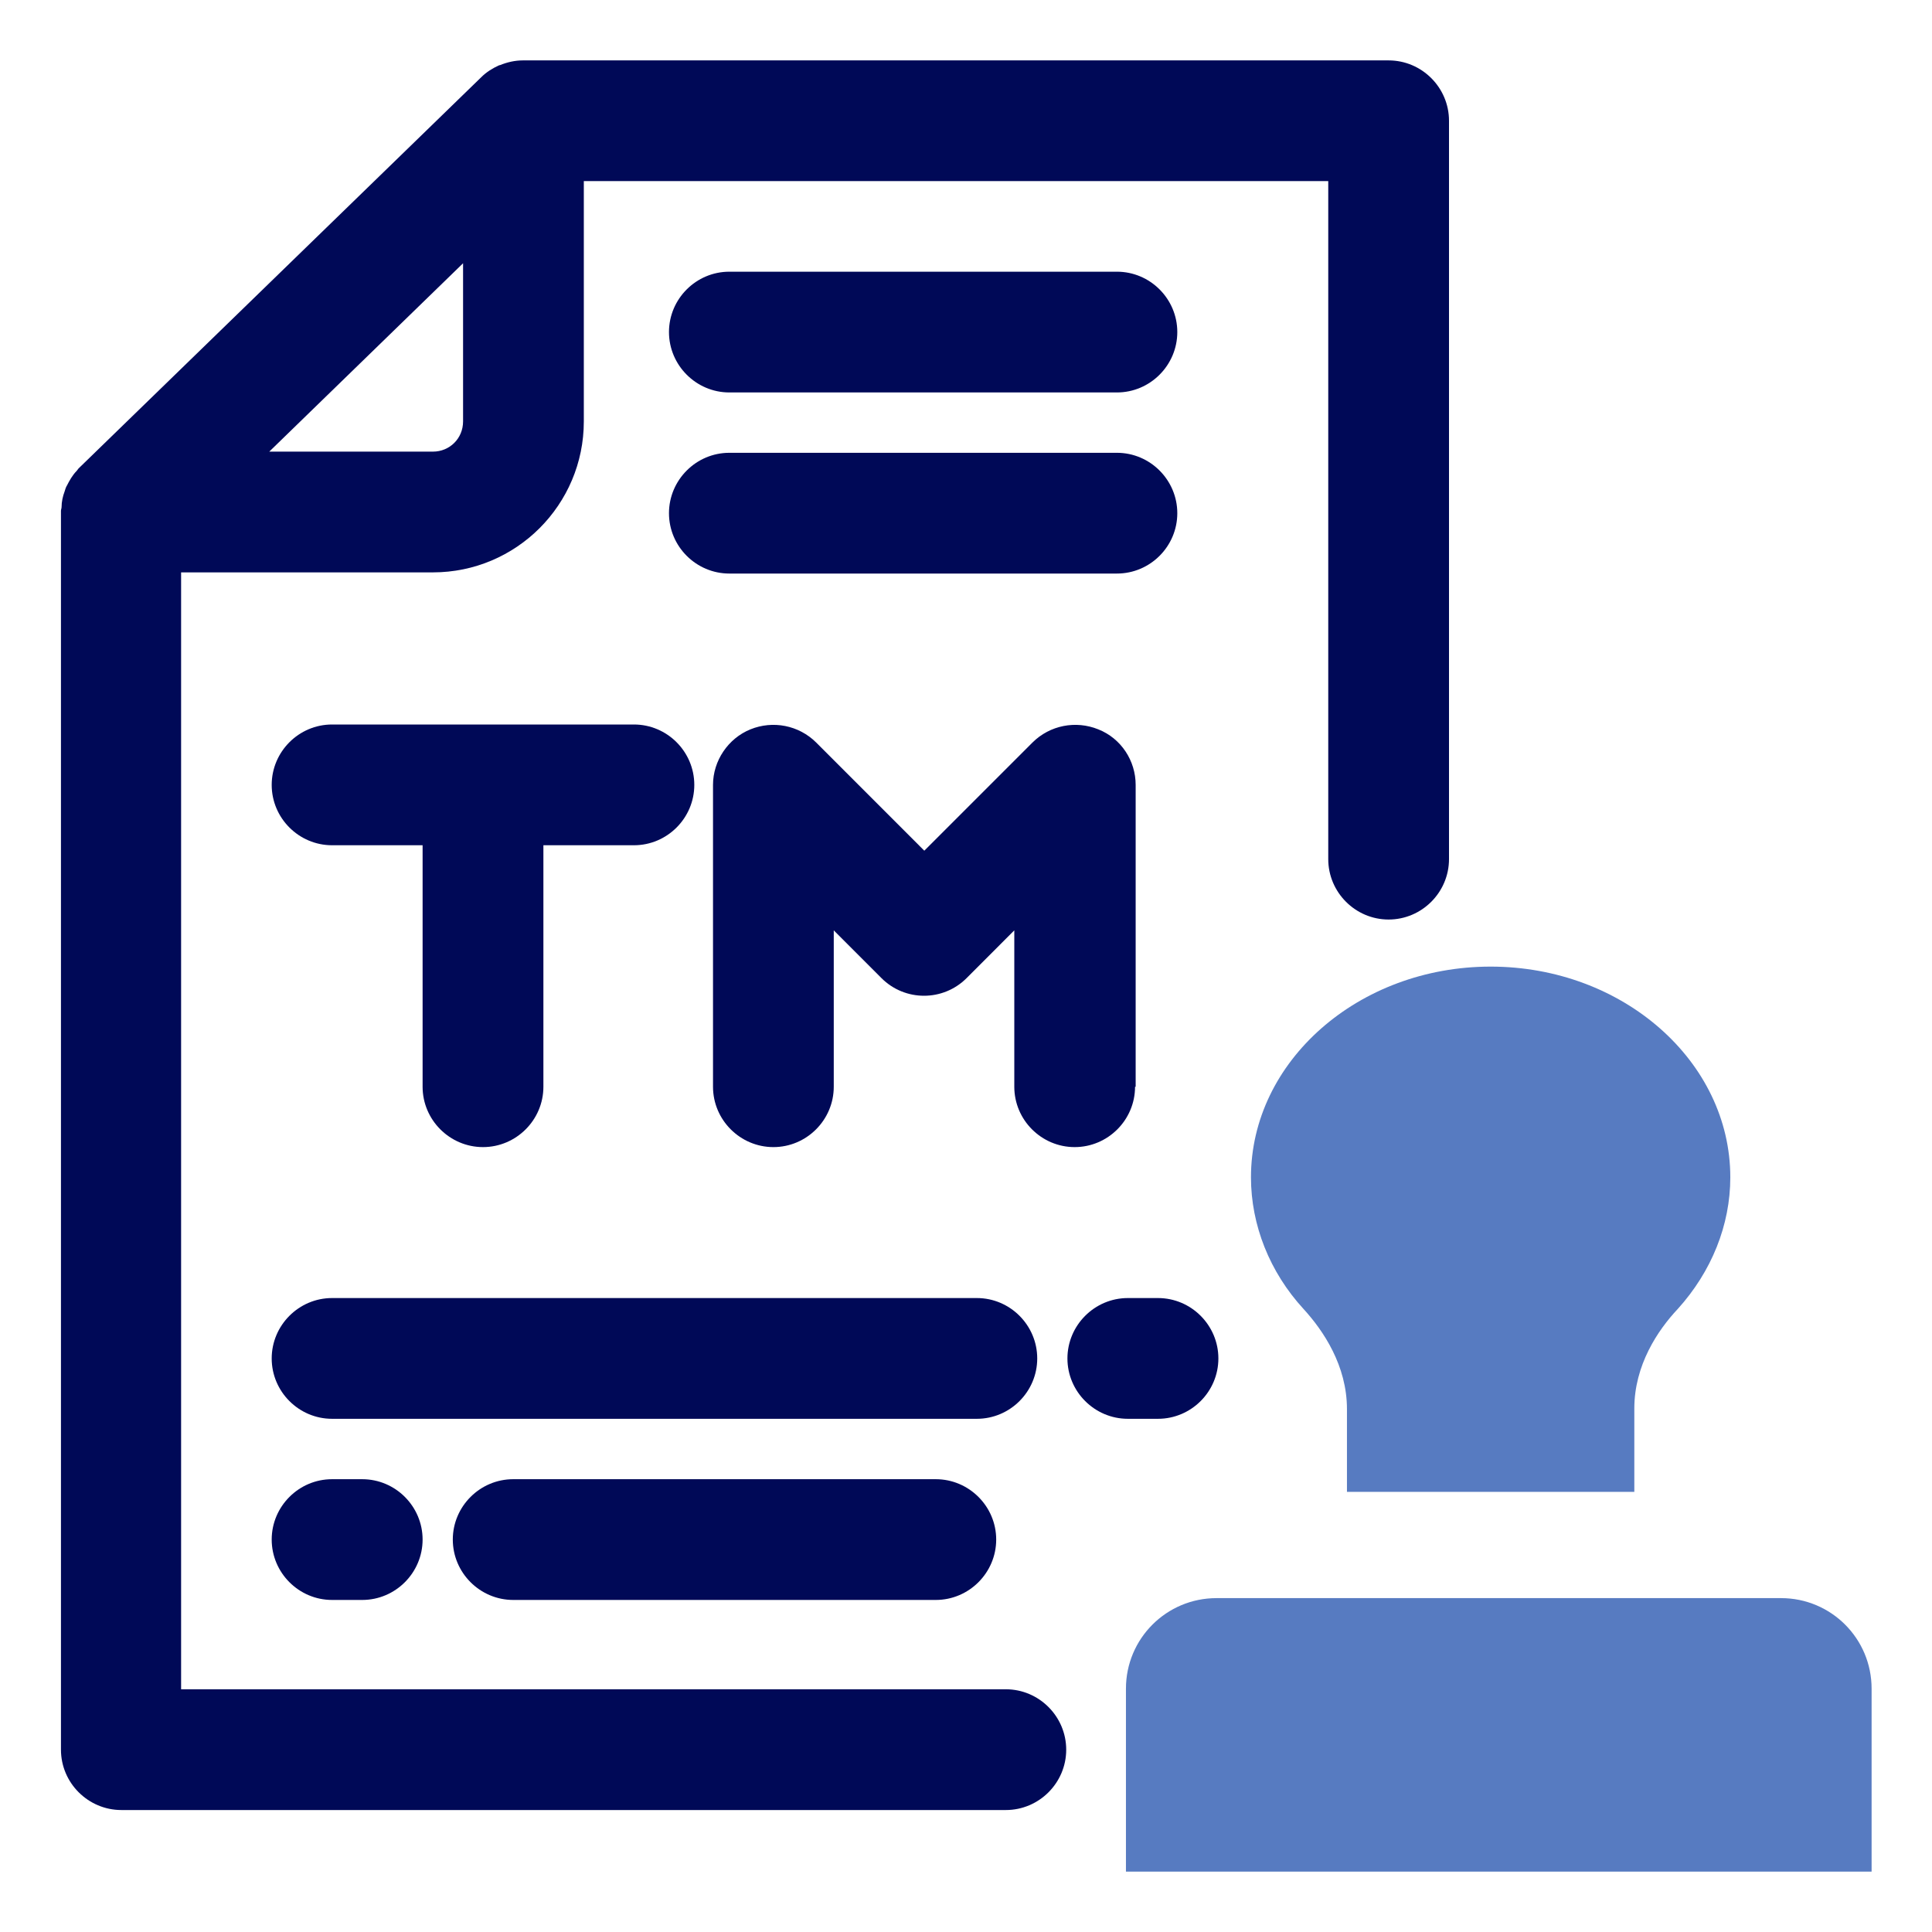 <svg width="38" height="38" viewBox="0 0 38 38" fill="none" xmlns="http://www.w3.org/2000/svg">
<path d="M27.312 1.188H10.284C10.129 1.188 9.975 1.223 9.832 1.282C9.832 1.282 9.832 1.282 9.821 1.282C9.69 1.342 9.571 1.413 9.464 1.52L1.544 9.215C1.532 9.227 1.52 9.251 1.508 9.262C1.425 9.346 1.366 9.453 1.318 9.547C1.294 9.583 1.282 9.631 1.271 9.666C1.235 9.761 1.211 9.868 1.211 9.975C1.211 9.999 1.199 10.023 1.199 10.046V34.414C1.199 35.067 1.734 35.601 2.387 35.601H19.784C20.437 35.601 20.971 35.067 20.971 34.414C20.971 33.761 20.437 33.226 19.784 33.226H3.562V11.258H8.514C10.153 11.258 11.483 9.928 11.483 8.289V3.562H26.125V16.898C26.125 17.551 26.659 18.086 27.312 18.086C27.966 18.086 28.5 17.551 28.5 16.898V2.375C28.5 1.722 27.966 1.188 27.312 1.188ZM9.108 8.289C9.108 8.621 8.847 8.883 8.514 8.883H5.296L9.108 5.178V8.289Z" fill="#000957"/>
<path d="M20.401 26.719C20.401 26.066 19.867 25.531 19.214 25.531H6.531C5.878 25.531 5.344 26.066 5.344 26.719C5.344 27.372 5.878 27.906 6.531 27.906H19.214C19.867 27.906 20.401 27.372 20.401 26.719Z" fill="#000957"/>
<path d="M22.776 25.531H22.183C21.53 25.531 20.995 26.066 20.995 26.719C20.995 27.372 21.53 27.906 22.183 27.906H22.776C23.43 27.906 23.964 27.372 23.964 26.719C23.964 26.066 23.43 25.531 22.776 25.531Z" fill="#000957"/>
<path d="M10.094 29.094C9.441 29.094 8.906 29.628 8.906 30.281C8.906 30.934 9.441 31.469 10.094 31.469H18.406C19.059 31.469 19.594 30.934 19.594 30.281C19.594 29.628 19.059 29.094 18.406 29.094H10.094Z" fill="#000957"/>
<path d="M6.531 29.094C5.878 29.094 5.344 29.628 5.344 30.281C5.344 30.934 5.878 31.469 6.531 31.469H7.125C7.778 31.469 8.312 30.934 8.312 30.281C8.312 29.628 7.778 29.094 7.125 29.094H6.531Z" fill="#000957"/>
<path d="M14.345 7.719H21.969C22.622 7.719 23.156 7.184 23.156 6.531C23.156 5.878 22.622 5.344 21.969 5.344H14.345C13.692 5.344 13.158 5.878 13.158 6.531C13.158 7.184 13.692 7.719 14.345 7.719Z" fill="#000957"/>
<path d="M14.345 11.281H21.969C22.622 11.281 23.156 10.747 23.156 10.094C23.156 9.441 22.622 8.906 21.969 8.906H14.345C13.692 8.906 13.158 9.441 13.158 10.094C13.158 10.747 13.692 11.281 14.345 11.281Z" fill="#000957"/>
<path d="M6.531 14.25C5.878 14.25 5.344 14.784 5.344 15.438C5.344 16.091 5.878 16.625 6.531 16.625H8.312V21.375C8.312 22.028 8.847 22.562 9.5 22.562C10.153 22.562 10.688 22.028 10.688 21.375V16.625H12.469C13.122 16.625 13.656 16.091 13.656 15.438C13.656 14.784 13.122 14.25 12.469 14.25H6.531Z" fill="#000957"/>
<path d="M22.337 21.375V15.438C22.337 14.963 22.052 14.523 21.601 14.345C21.161 14.167 20.651 14.262 20.306 14.606L18.18 16.732L16.055 14.606C15.71 14.262 15.2 14.167 14.761 14.345C14.321 14.523 14.024 14.963 14.024 15.438V21.375C14.024 22.028 14.559 22.562 15.212 22.562C15.865 22.562 16.399 22.028 16.399 21.375V18.299L17.337 19.238C17.8 19.701 18.549 19.701 19.012 19.238L19.95 18.299V21.375C19.95 22.028 20.484 22.562 21.137 22.562C21.791 22.562 22.325 22.028 22.325 21.375H22.337Z" fill="#000957"/>
<path d="M26.493 27.704V29.343H32.145V27.704C32.145 26.849 32.608 26.161 33 25.745C33.665 25.009 34.033 24.095 34.033 23.156C34.033 20.876 31.92 19.012 29.319 19.012C26.718 19.012 24.605 20.876 24.605 23.156C24.605 24.095 24.973 25.021 25.638 25.745C26.03 26.173 26.493 26.861 26.493 27.716V27.704Z" fill="#577BC1"/>
<path d="M35.031 31.433H23.928C22.942 31.433 22.146 32.229 22.146 33.214V36.812H36.812V33.214C36.812 32.229 36.017 31.433 35.031 31.433Z" fill="#577BC1"/>
</svg>
